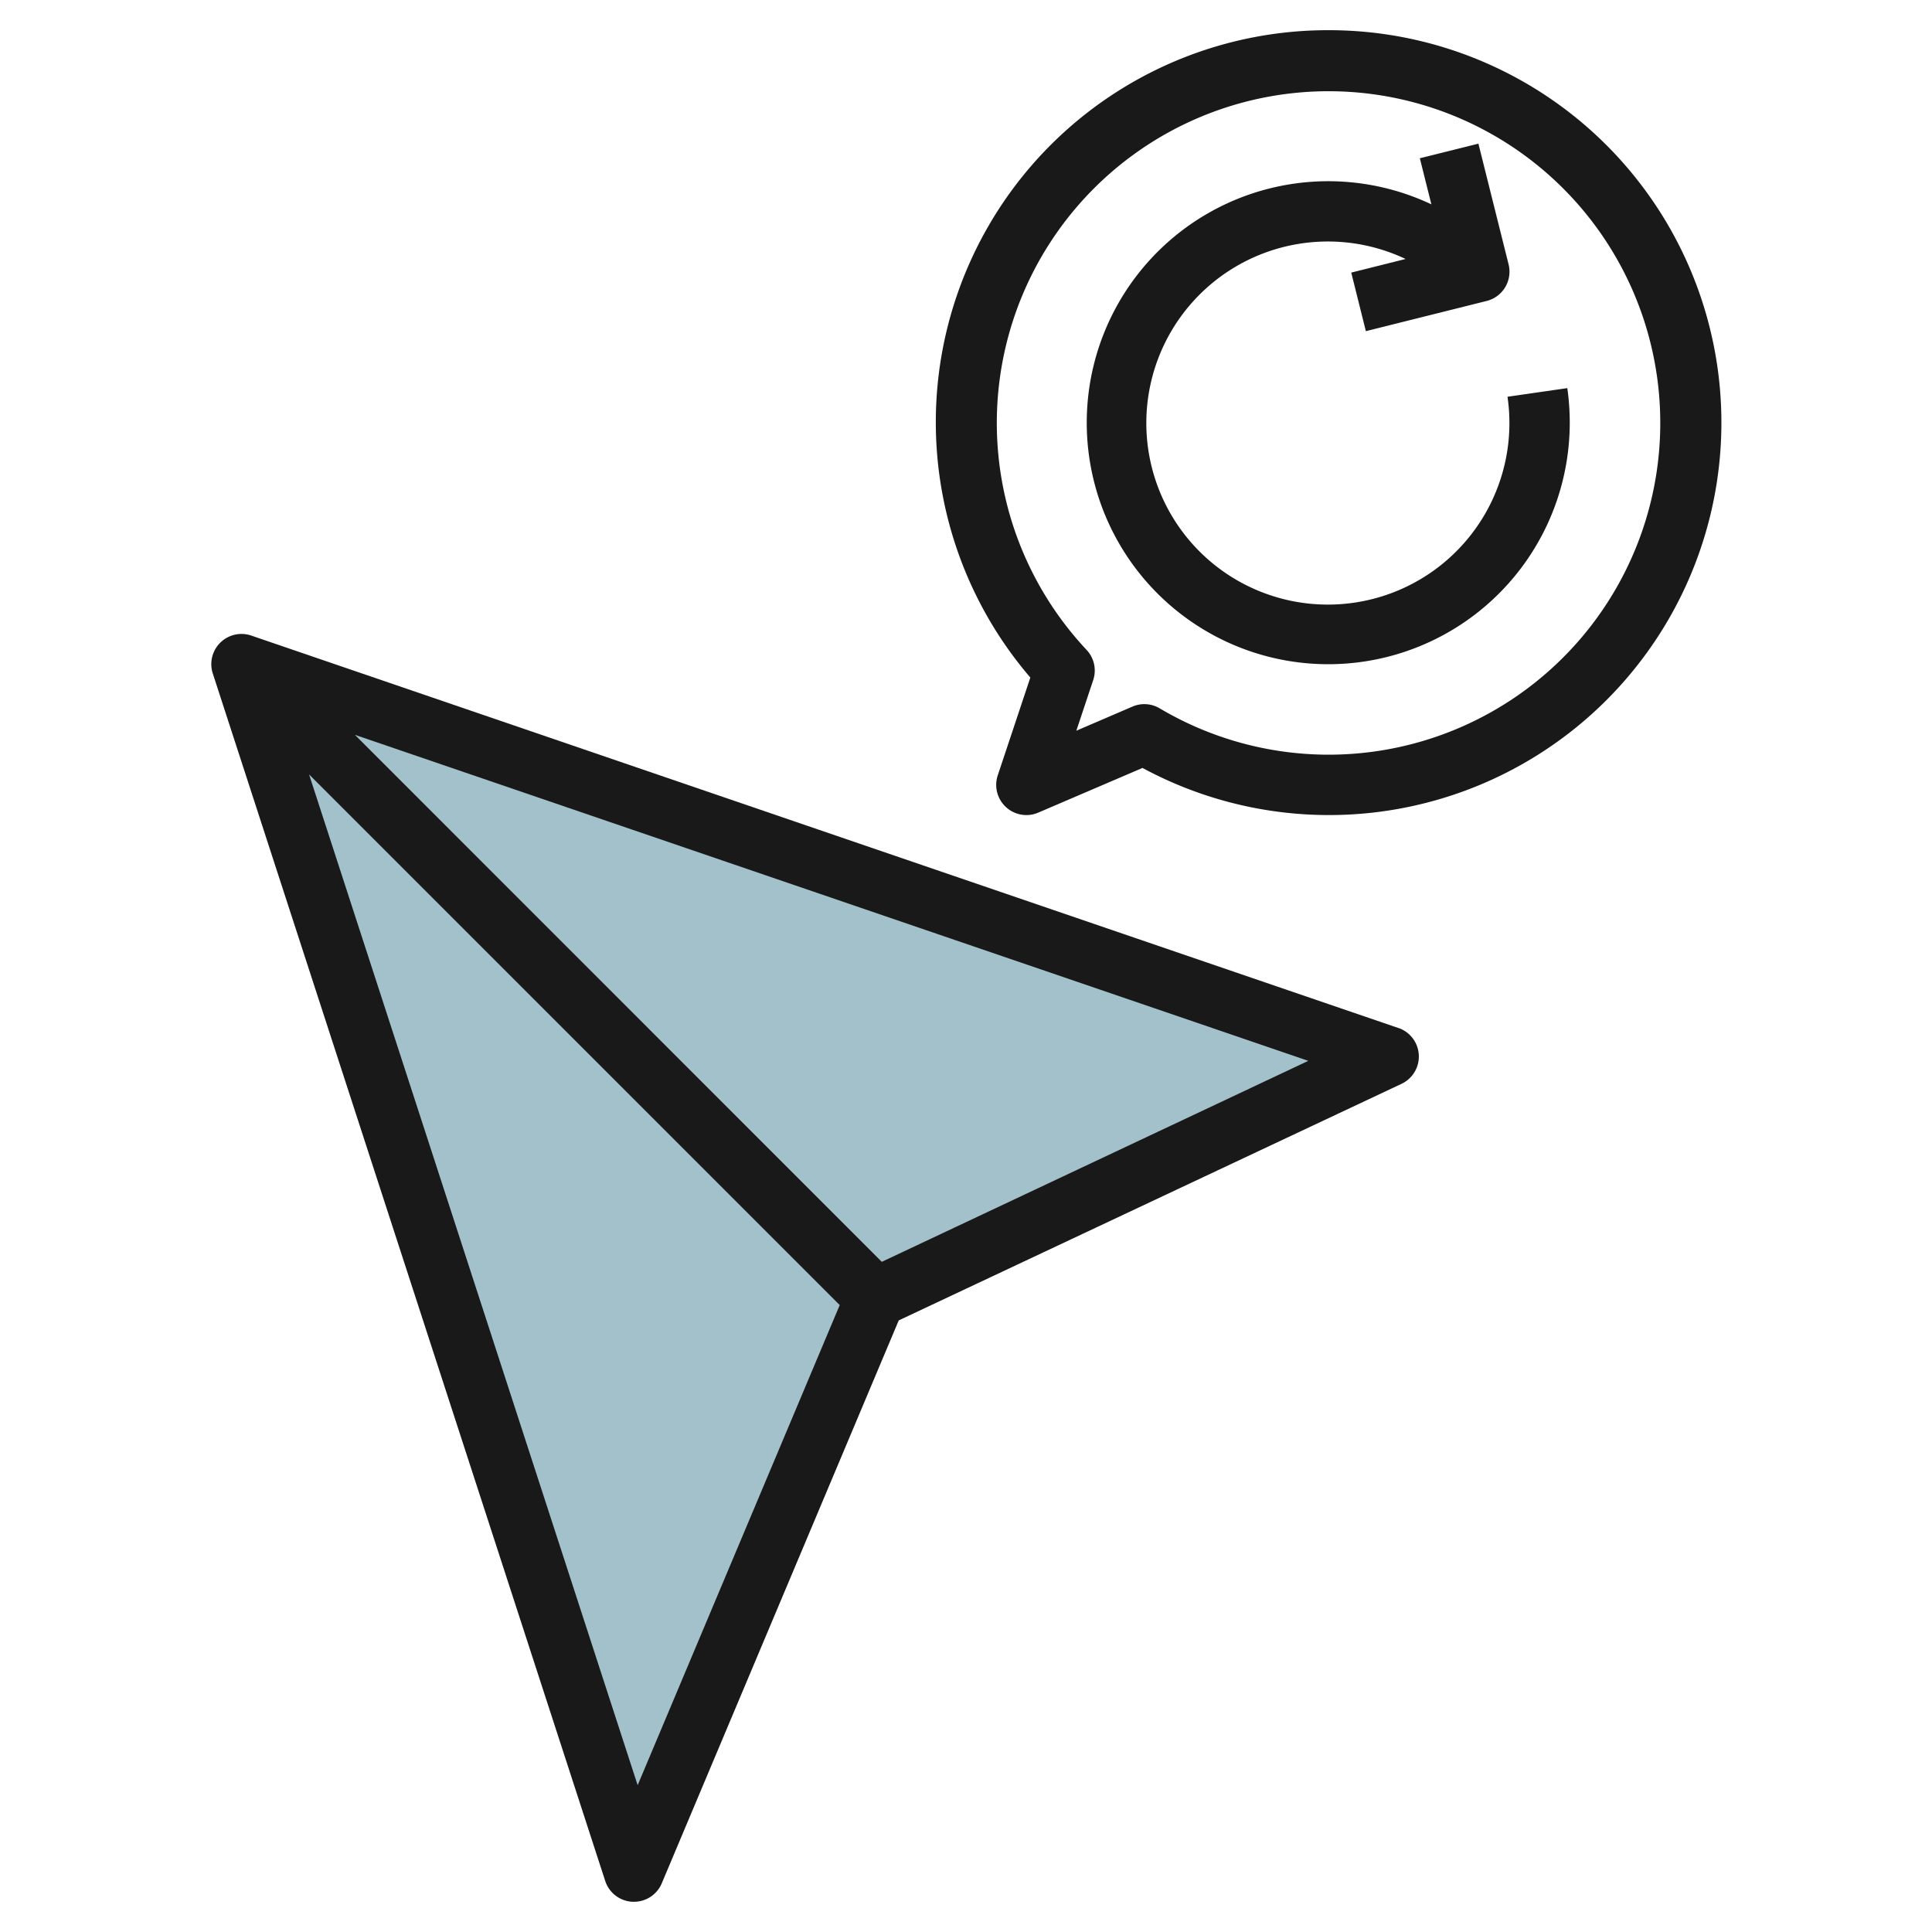 <svg id="Layer_3" height="512" viewBox="0 0 64 64" width="512" xmlns="http://www.w3.org/2000/svg" data-name="Layer 3"><path d="m21 62-13-40 38 13-17 8z" fill="#a3c1ca"/><g fill="#191919"><path d="m46.323 34.054-38-13a1 1 0 0 0 -1.274 1.256l13 40a1 1 0 0 0 .909.689h.042a1 1 0 0 0 .922-.612l7.85-18.647 16.654-7.836a1 1 0 0 0 -.1-1.851zm-25.2 25.083-10.885-33.484 17.579 17.579zm8.087-17.337-17.454-17.458 31.584 10.8z"/><path d="m44 1a12.987 12.987 0 0 0 -9.869 21.444l-1.079 3.24a1 1 0 0 0 .948 1.316.986.986 0 0 0 .394-.081l3.453-1.48a13 13 0 1 0 6.153-24.439zm0 24a10.985 10.985 0 0 1 -5.584-1.535.995.995 0 0 0 -.9-.059l-1.861.8.559-1.678a1 1 0 0 0 -.22-1 10.989 10.989 0 1 1 8.006 3.472z"/><path d="m51.919 12.857-1.981.286a6.014 6.014 0 1 1 -3.376-4.564l-1.8.451.484 1.94 4-1a1 1 0 0 0 .728-1.212l-1-4-1.94.484.382 1.527a8 8 0 1 0 4.584 7.231 8.072 8.072 0 0 0 -.081-1.143z"/></g></svg>